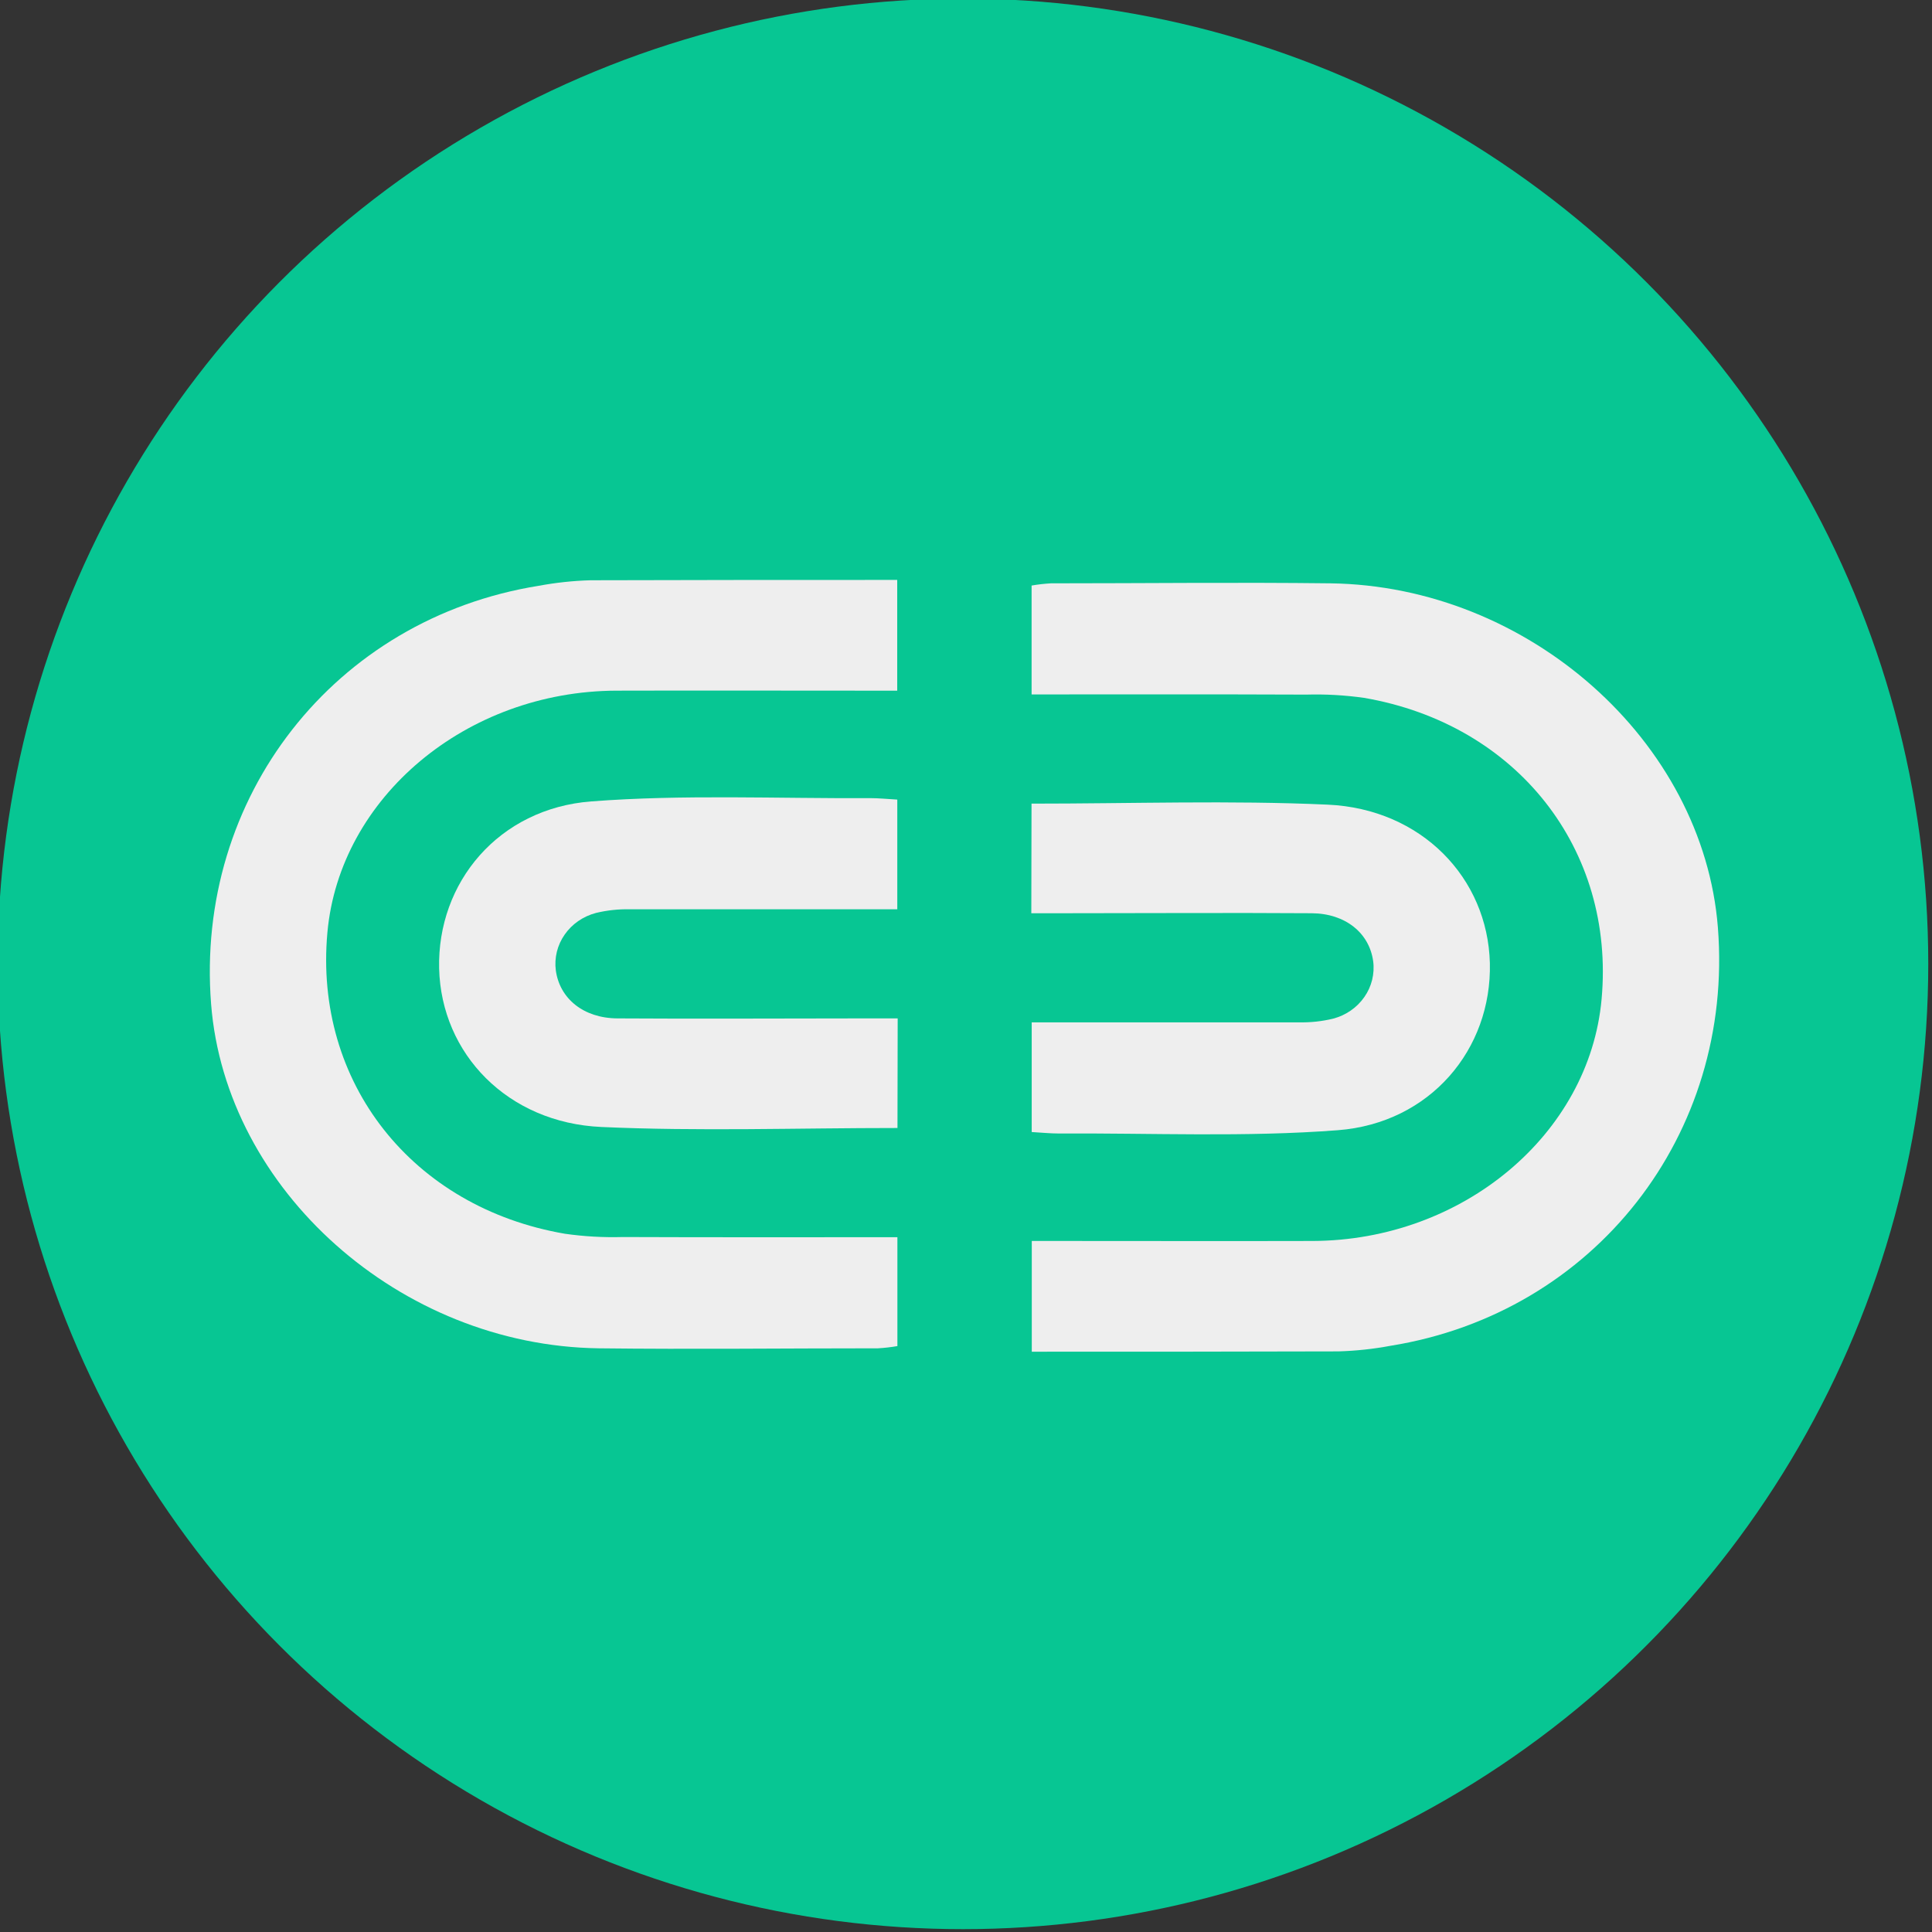 <svg width="100%" height="100%" viewBox="0 0 512 512" version="1.1" xmlns="http://www.w3.org/2000/svg" xmlns:xlink="http://www.w3.org/1999/xlink" xml:space="preserve" style="fill-rule:evenodd;clip-rule:evenodd;stroke-linejoin:round;stroke-miterlimit:2;">
    <rect x="0" y="0" width="512" height="512" fill="#333333" stroke="none"/>
    <g transform="matrix(1,0,0,1,-1232.2,-1237.42)">
        <g id="Grey-on-green-circle-logo" transform="matrix(1.042,0,0,1.042,632.176,1215.68)">
            <rect x="575.594" y="20.847" width="491.153" height="491.153" style="fill:none;"></rect>
            <clipPath id="_clip1">
                <rect x="575.594" y="20.847" width="491.153" height="491.153"></rect>
            </clipPath>
            <g clip-path="url(#_clip1)">
                <g transform="matrix(0.959,0,0,0.959,-606.436,-1166.19)">
                    <g id="Layer1">
                        <circle cx="1488.2" cy="1493.42" r="256" style="fill:rgb(7,198,147);"></circle>
                    </g>
                </g>
                <g transform="matrix(1.68,0,0,1.605,582.726,-34.427)">
                    <g id="Layer2">
                        <g>
                            <g>
                                <clipPath id="_clip2">
                                    <rect x="27.582" y="126.344" width="104.273" height="121.832"></rect>
                                </clipPath>
                                <g clip-path="url(#_clip2)">
                                    <path d="M131.754,230.496L131.754,247.75C130.781,247.926 129.801,248.043 128.813,248.102C114.715,248.102 100.621,248.277 86.535,248.102C56.48,247.688 30.074,223.027 27.859,193.563C25.398,160.75 46.543,132.473 77.438,127.277C80.031,126.773 82.648,126.477 85.293,126.398C100.676,126.344 116.059,126.344 131.727,126.344L131.727,143.891L127.137,143.891C114.512,143.891 101.887,143.855 89.234,143.891C66.492,143.961 47.32,160.801 45.465,182.203C43.398,205.977 58.293,225.793 81.434,229.953C84.332,230.383 87.246,230.555 90.18,230.469C103.98,230.527 117.738,230.496 131.754,230.496Z" style="fill:rgb(238,238,238);fill-rule:nonzero;"></path>
                                </g>
                            </g>
                            <g>
                                <path d="M131.766,213.191C116.535,213.191 101.715,213.73 86.941,213.031C72.75,212.367 62.703,201.434 62.379,187.922C62.07,174.277 71.402,162.566 85.398,161.441C99.391,160.316 113.563,161.004 127.656,160.922C128.938,160.922 130.227,161.063 131.738,161.152L131.738,178.535L91.309,178.535C89.551,178.492 87.816,178.688 86.109,179.117C85.629,179.25 85.164,179.426 84.715,179.641C84.27,179.855 83.844,180.109 83.438,180.402C83.035,180.695 82.66,181.02 82.316,181.379C81.973,181.738 81.66,182.125 81.387,182.539C81.109,182.953 80.871,183.387 80.672,183.844C80.477,184.301 80.32,184.77 80.203,185.254C80.09,185.738 80.02,186.23 79.992,186.727C79.965,187.227 79.98,187.719 80.043,188.215C80.625,192.68 84.227,195.793 89.375,195.824C101.859,195.91 114.344,195.824 126.828,195.824L131.797,195.824L131.766,213.191Z" style="fill:rgb(238,238,238);fill-rule:nonzero;"></path>
                            </g>
                            <g>
                                <clipPath id="_clip3">
                                    <rect x="152" y="126.809" width="104.242" height="121.832"></rect>
                                </clipPath>
                                <g clip-path="url(#_clip3)">
                                    <path d="M152.07,144.488L152.07,127.234C153.043,127.059 154.023,126.941 155.012,126.883C169.109,126.883 183.203,126.707 197.289,126.883C227.344,127.297 253.75,151.957 255.965,181.422C258.426,214.234 237.281,242.512 206.387,247.707C203.793,248.215 201.176,248.508 198.531,248.59C183.148,248.641 167.766,248.641 152.098,248.641L152.098,231.094L156.688,231.094C169.313,231.094 181.938,231.129 194.59,231.094C217.332,231.023 236.504,214.184 238.359,192.781C240.426,169.008 225.531,149.195 202.395,145.031C199.492,144.602 196.578,144.43 193.645,144.516C179.844,144.457 166.086,144.488 152.07,144.488Z" style="fill:rgb(238,238,238);fill-rule:nonzero;"></path>
                                </g>
                            </g>
                            <path d="M152.059,161.793C167.289,161.793 182.113,161.254 196.883,161.953C211.074,162.617 221.121,173.551 221.445,187.063C221.754,200.707 212.422,212.418 198.426,213.543C184.434,214.668 170.262,213.98 156.168,214.063C154.887,214.063 153.598,213.922 152.086,213.832L152.086,196.449L192.516,196.449C194.273,196.492 196.008,196.297 197.715,195.867C198.195,195.734 198.66,195.559 199.109,195.344C199.555,195.129 199.98,194.875 200.387,194.582C200.789,194.289 201.164,193.965 201.508,193.605C201.852,193.246 202.164,192.859 202.438,192.445C202.715,192.031 202.953,191.598 203.152,191.141C203.348,190.684 203.504,190.215 203.621,189.73C203.734,189.246 203.805,188.754 203.832,188.258C203.859,187.758 203.844,187.266 203.781,186.77C203.199,182.305 199.598,179.191 194.449,179.16C181.965,179.074 169.48,179.16 156.996,179.16L152.027,179.16L152.059,161.793Z" style="fill:rgb(238,238,238);fill-rule:nonzero;"></path>
                        </g>
                    </g>
                </g>
            </g>
        </g>
    </g>
</svg>
